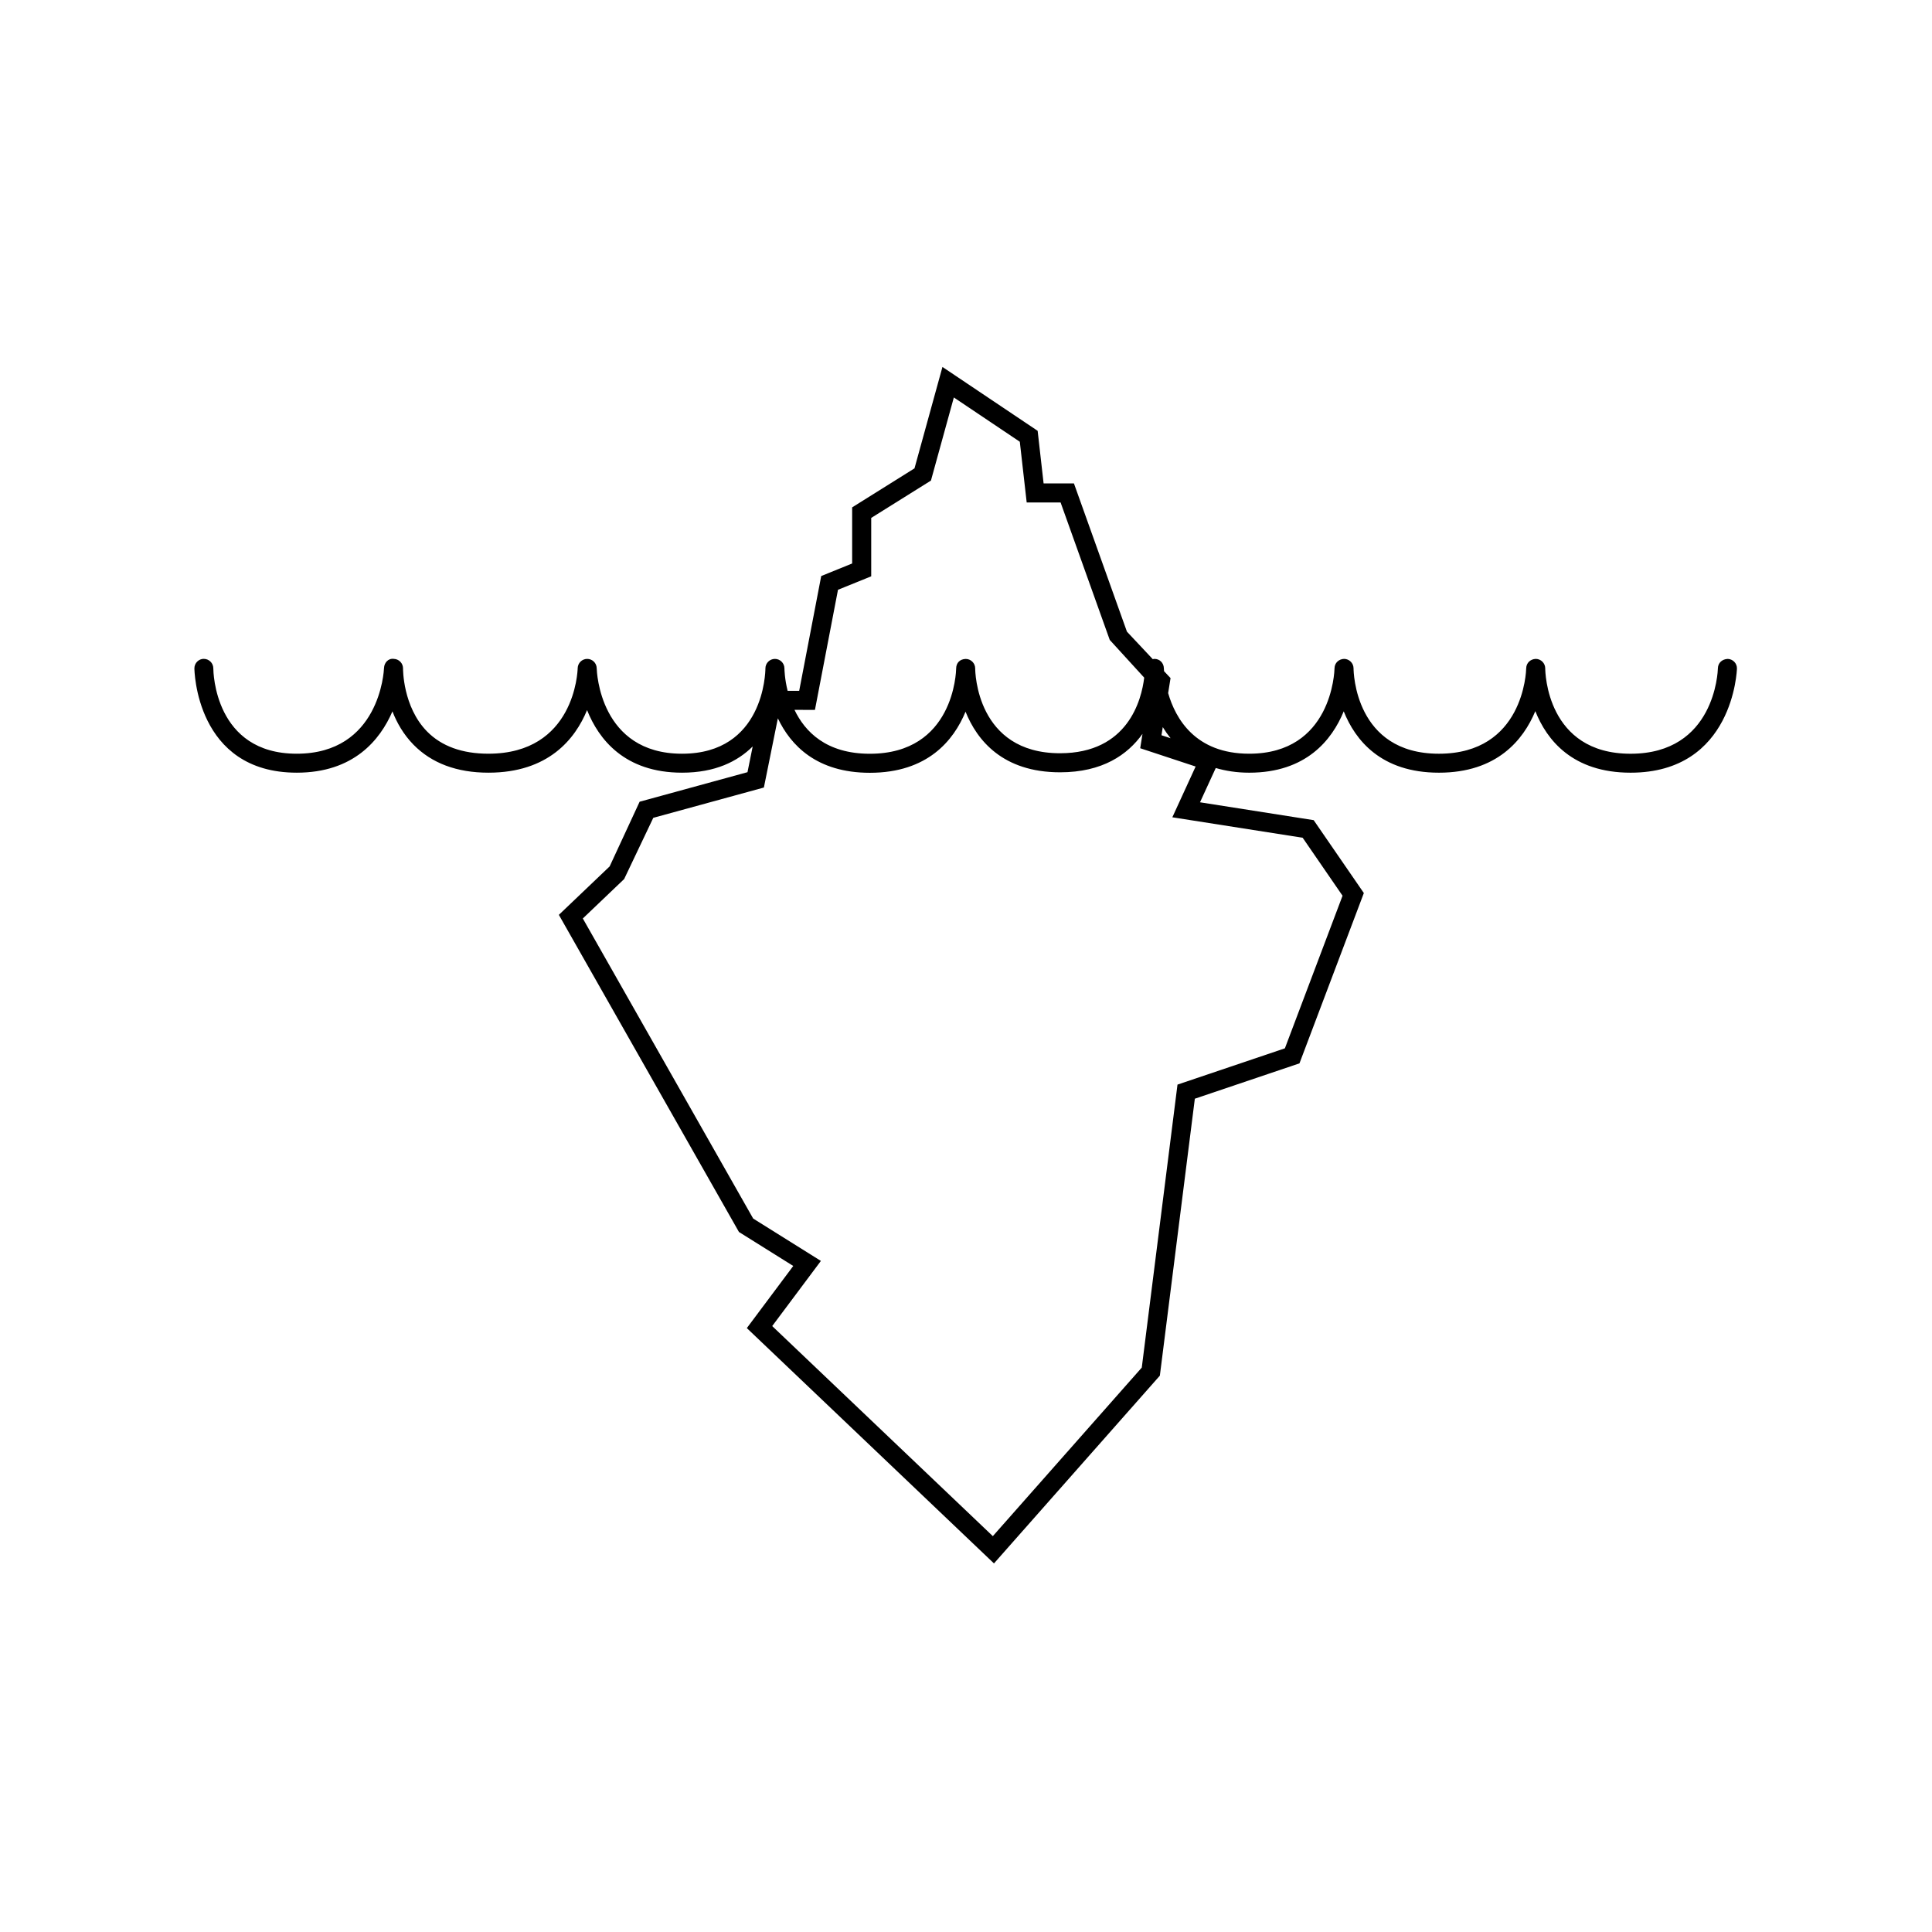 <?xml version="1.0" encoding="UTF-8"?>
<!-- Uploaded to: ICON Repo, www.svgrepo.com, Generator: ICON Repo Mixer Tools -->
<svg fill="#000000" width="800px" height="800px" version="1.1" viewBox="144 144 512 512" xmlns="http://www.w3.org/2000/svg">
 <path d="m601.84 318.62c-1.48 0.074-2.543 1.066-2.578 2.457-0.023 0.926-0.828 22.672-23.145 22.672-22.262 0-22.609-21.699-22.617-22.621-0.004-1.379-1.125-2.5-2.5-2.516-1.438 0.051-2.508 1.082-2.539 2.465-0.02 0.926-0.73 22.668-23.141 22.668-22.262 0-22.609-21.699-22.617-22.621-0.004-1.379-1.125-2.5-2.5-2.516-1.43 0.051-2.508 1.082-2.539 2.465-0.02 0.926-0.727 22.668-22.617 22.668-14.312 0-19.547-9.355-21.477-16.062l0.637-3.977-1.723-1.832c-0.031-0.402-0.047-0.715-0.051-0.801-0.035-1.375-1.109-2.492-2.551-2.457-0.137 0-0.25 0.059-0.383 0.082l-6.852-7.305-14.043-39.281h-8.039l-1.578-13.934-25.227-16.93-7.41 26.875-16.523 10.34v14.871l-8.195 3.324-5.84 30.426h-3.062c-0.797-3.188-0.84-5.652-0.848-5.949-0.004-1.387-1.133-2.516-2.519-2.516-1.391 0-2.519 1.129-2.519 2.519-0.004 1.047-0.406 22.609-22.094 22.609-21.801 0-22.59-21.746-22.617-22.672-0.035-1.367-1.152-2.457-2.519-2.457-1.367 0-2.484 1.09-2.519 2.453-0.023 0.926-0.836 22.672-23.664 22.672-6.938 0-12.402-1.98-16.246-5.883-6.457-6.57-6.375-16.586-6.375-16.688 0.02-1.375-1.066-2.519-2.445-2.559-1.473-0.203-2.535 1.031-2.594 2.41-0.035 0.926-1.195 22.723-23.141 22.723-21.75 0-22.094-21.699-22.098-22.621-0.004-1.387-1.133-2.516-2.519-2.516l0.02-0.008c-1.387 0-2.516 1.129-2.516 2.519 0 0.277 0.312 27.652 27.137 27.652 15.039 0 22.07-8.641 25.348-16.242 1.152 2.969 2.906 6.09 5.57 8.816 4.828 4.926 11.512 7.426 19.871 7.426 15.855 0 22.965-8.887 26.137-16.582 3.062 7.688 9.91 16.582 25.18 16.582 8.801 0 14.695-2.977 18.711-6.949l-1.375 6.816-28.586 7.828-7.949 17.148-13.457 12.832 47.727 84.047 14.391 9.004-12.305 16.465 65.496 62.363 43.961-49.758 9.27-73.395 27.727-9.367 17.062-45.133-13.297-19.32-30.121-4.734 4.172-9.082c2.602 0.754 5.496 1.238 8.863 1.238 15.055 0 21.926-8.641 25.051-16.258 3.043 7.621 9.871 16.258 25.227 16.258 15.387 0 22.375-8.688 25.547-16.309 3.027 7.633 9.855 16.309 25.246 16.309 27.285 0 28.18-27.32 28.184-27.605 0.035-1.367-1.07-2.516-2.461-2.551zm-147.62 21.02-2.418-0.797 0.344-2.152c0.609 1.004 1.301 1.988 2.074 2.949zm-94.25-7.523 6.106-31.82 8.805-3.566v-15.477l15.828-9.895 6.07-22.027 17.48 11.734 1.824 16.09h8.984l13.027 36.43 9.133 10c-0.707 5.848-4.277 20.031-22.309 20.031-22.133 0-22.48-21.566-22.484-22.484-0.004-1.379-1.125-2.504-2.504-2.508-1.605 0.047-2.516 1.098-2.535 2.484-0.016 0.926-0.594 22.645-22.883 22.645-11.582 0-17.207-5.871-19.961-11.633l5.418 0.004zm129.25 33.895 10.57 15.367-15.281 40.438-28.461 9.613-9.465 74.992-39.473 44.672-58.469-55.672 12.906-17.266-17.949-11.23-45.145-79.52 10.953-10.449 7.719-16.223 29.312-8.031 3.703-18.34c3.375 7.109 10.242 14.434 24.383 14.434 15.305 0 22.223-8.59 25.352-16.191 3.043 7.559 9.848 16.062 25.055 16.062 11.273 0 17.91-4.684 21.84-10.184l-0.605 3.805 14.688 4.848-6.172 13.453z"/>
</svg>